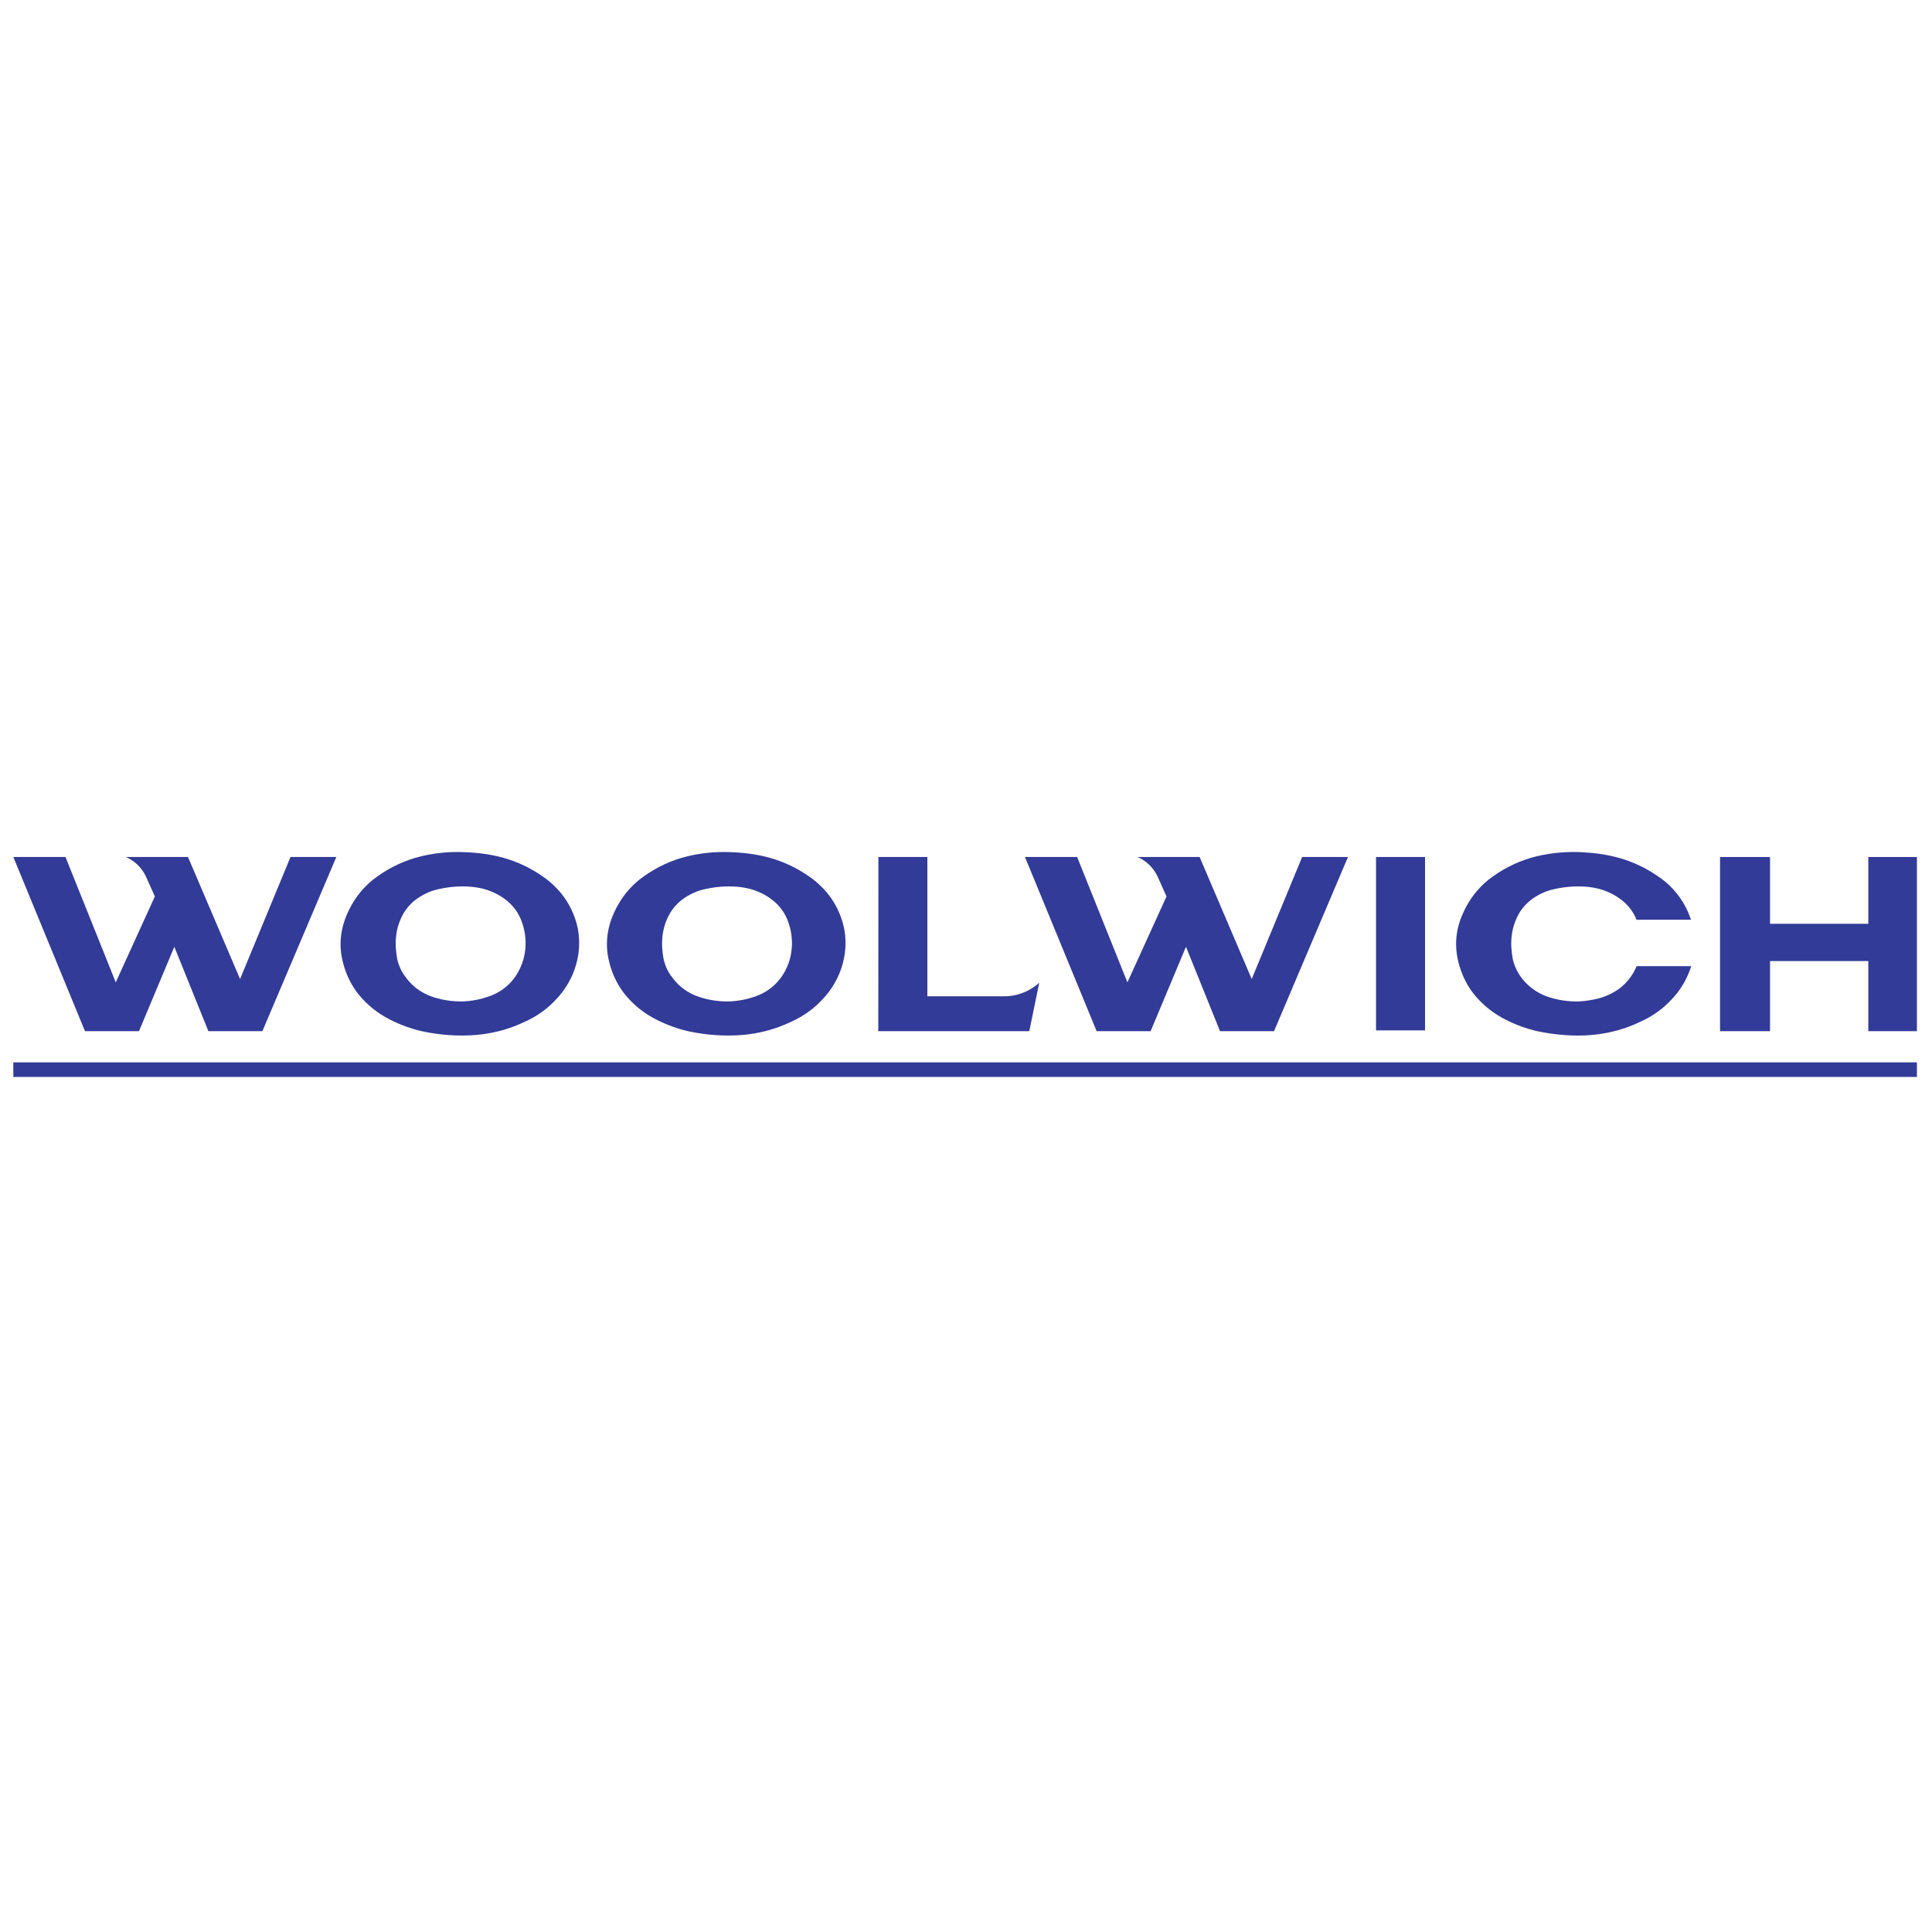 <?xml version="1.0" encoding="utf-8"?>
<!-- Generator: Adobe Illustrator 13.0.0, SVG Export Plug-In . SVG Version: 6.00 Build 14948)  -->
<!DOCTYPE svg PUBLIC "-//W3C//DTD SVG 1.0//EN" "http://www.w3.org/TR/2001/REC-SVG-20010904/DTD/svg10.dtd">
<svg version="1.0" id="Layer_1" xmlns="http://www.w3.org/2000/svg" xmlns:xlink="http://www.w3.org/1999/xlink" x="0px" y="0px"
	 width="192.756px" height="192.756px" viewBox="0 0 192.756 192.756" enable-background="new 0 0 192.756 192.756"
	 xml:space="preserve">
<g>
	<polygon fill-rule="evenodd" clip-rule="evenodd" fill="#FFFFFF" points="0,0 192.756,0 192.756,192.756 0,192.756 0,0 	"/>
	<path fill-rule="evenodd" clip-rule="evenodd" fill="#323B97" d="M103.686,98.048c-0.312,0.282-0.657,0.527-1.027,0.728
		c-0.757,0.408-1.597,0.621-2.42,0.624l0,0h-7.716V85.502h-4.884l-0.011,17.378h15.065L103.686,98.048L103.686,98.048
		L103.686,98.048z"/>
	<polygon fill-rule="evenodd" clip-rule="evenodd" fill="#323B97" points="176.596,95.886 186.402,95.886 186.402,102.881 
		191.25,102.881 191.25,85.503 186.402,85.503 186.402,92.167 176.596,92.167 176.596,85.503 171.61,85.503 171.61,102.881 
		176.596,102.881 176.596,95.886 176.596,95.886 	"/>
	<path fill-rule="evenodd" clip-rule="evenodd" fill="#323B97" d="M114.798,102.881l3.527-8.422l3.398,8.422h5.387l7.378-17.378
		h-4.572l-5.032,12.177l-5.197-12.177h-6.201l0,0c0.31,0.134,0.602,0.308,0.866,0.515c0.266,0.208,0.504,0.45,0.708,0.718
		s0.374,0.562,0.504,0.873l0,0l0.819,1.831l-3.901,8.568l-5.016-12.505h-5.205l7.151,17.378H114.798L114.798,102.881
		L114.798,102.881z"/>
	<path fill-rule="evenodd" clip-rule="evenodd" fill="#323B97" d="M146.867,98.946c0.287,0.381,0.604,0.739,0.944,1.073
		c0.341,0.333,0.707,0.641,1.095,0.919c0.387,0.278,0.795,0.527,1.269,0.771s1.014,0.484,1.566,0.688
		c0.553,0.204,1.119,0.371,1.694,0.5c3.043,0.609,6.076,0.638,9.006-0.442c0.595-0.221,1.174-0.483,1.6-0.696
		c0.426-0.212,0.698-0.375,0.964-0.549c0.518-0.347,0.969-0.684,1.527-1.241c0.271-0.272,0.578-0.607,0.854-0.967
		s0.521-0.742,0.733-1.142c0.23-0.435,0.428-0.902,0.576-1.355c0.012-0.036,0.022-0.072,0.034-0.109l0,0l-5.445,0l0,0
		c-0.066,0.162-0.153,0.349-0.275,0.573c-0.365,0.672-0.981,1.353-1.61,1.779c-1.124,0.759-2.175,0.97-3.294,1.119
		c-1.193,0.141-2.517-0.041-3.52-0.367c-0.493-0.157-0.88-0.335-1.241-0.555c-0.362-0.22-0.699-0.48-1.001-0.776
		c-0.303-0.297-0.57-0.628-0.798-0.985c-0.318-0.508-0.511-1.017-0.62-1.521c-0.291-1.564-0.193-3.112,0.657-4.577
		c0.209-0.344,0.462-0.662,0.75-0.943c0.288-0.281,0.61-0.527,0.959-0.73c0.169-0.103,0.344-0.196,0.522-0.281
		c0.391-0.178,0.668-0.29,1.219-0.417c0.294-0.066,0.689-0.143,1.09-0.194c1.171-0.145,2.363-0.106,3.387,0.153
		c0.897,0.239,1.81,0.671,2.622,1.412c0.248,0.235,0.472,0.496,0.665,0.778s0.355,0.585,0.485,0.902l0,0l5.429-0.005l0,0
		c-0.401-1.187-1.029-2.346-2.185-3.454c-0.239-0.229-0.492-0.444-0.874-0.718c-0.383-0.274-0.895-0.607-1.428-0.9
		c-0.533-0.293-1.089-0.546-1.66-0.759c-0.57-0.213-1.156-0.384-1.767-0.521c-0.609-0.136-1.243-0.235-1.88-0.302
		c-1.296-0.127-2.506-0.152-3.915,0.021c-0.716,0.09-1.506,0.238-2.274,0.464c-0.769,0.225-1.515,0.528-2.226,0.897
		c-0.712,0.37-1.389,0.807-2.019,1.303c-0.354,0.288-0.684,0.604-0.988,0.943c-0.304,0.339-0.582,0.702-0.83,1.084
		c-0.248,0.382-0.467,0.784-0.653,1.2c-1.072,2.257-0.895,4.464,0.05,6.557C146.286,98.056,146.557,98.516,146.867,98.946
		L146.867,98.946L146.867,98.946L146.867,98.946z"/>
	<polygon fill-rule="evenodd" clip-rule="evenodd" fill="#323B97" points="142.178,85.502 137.289,85.502 137.289,102.801 
		142.178,102.801 142.178,85.502 142.178,85.502 	"/>
	<polygon fill-rule="evenodd" clip-rule="evenodd" fill="#323B97" points="1.329,105.991 1.329,107.446 191.25,107.446 
		191.25,105.991 1.329,105.991 1.329,105.991 	"/>
	<path fill-rule="evenodd" clip-rule="evenodd" fill="#323B97" d="M13.867,102.881l3.526-8.422l3.399,8.422h5.386l7.378-17.378
		h-4.572L23.952,97.68l-5.196-12.177h-6.202l0,0c0.31,0.134,0.602,0.308,0.866,0.515c0.266,0.208,0.504,0.45,0.708,0.718
		s0.374,0.562,0.503,0.873l0,0l0.819,1.831l-3.901,8.568L6.534,85.503H1.329l7.151,17.378H13.867L13.867,102.881L13.867,102.881z"/>
	<path fill-rule="evenodd" clip-rule="evenodd" fill="#323B97" d="M61.339,97.574c0.225,0.481,0.495,0.941,0.805,1.372
		c0.288,0.381,0.604,0.739,0.945,1.073c0.341,0.333,0.708,0.641,1.095,0.919s0.795,0.527,1.269,0.771
		c0.985,0.509,2.15,0.943,3.26,1.188c1.763,0.372,3.565,0.505,5.319,0.364c1.194-0.1,2.467-0.354,3.688-0.807
		c0.595-0.221,1.173-0.483,1.599-0.696c0.426-0.212,0.699-0.375,0.964-0.549c0.265-0.175,0.521-0.361,0.769-0.56
		s0.486-0.408,0.758-0.682c0.272-0.272,0.579-0.607,0.854-0.967c0.902-1.191,1.395-2.444,1.599-3.713
		c0.139-0.888,0.124-1.812-0.055-2.717c-0.141-0.648-0.359-1.278-0.649-1.874c-0.29-0.596-0.652-1.157-1.078-1.664
		c-0.425-0.506-0.914-0.959-1.417-1.348c-2.882-2.124-5.766-2.641-8.786-2.68c-1.306-0.004-2.77,0.151-4.272,0.584
		c-0.768,0.225-1.515,0.528-2.226,0.897c-0.711,0.37-1.388,0.807-2.018,1.303c-0.354,0.288-0.684,0.604-0.989,0.943
		c-0.304,0.339-0.583,0.702-0.831,1.084c-1.277,2.001-1.716,4.092-1.137,6.258C60.935,96.59,61.114,97.093,61.339,97.574
		L61.339,97.574L61.339,97.574L61.339,97.574z M66.86,91.085c0.208-0.344,0.461-0.662,0.749-0.943
		c0.288-0.281,0.611-0.527,0.959-0.73c0.17-0.103,0.344-0.196,0.523-0.281c0.391-0.178,0.668-0.29,1.219-0.417
		c0.293-0.066,0.689-0.143,1.089-0.194c1.172-0.145,2.364-0.106,3.387,0.153c0.897,0.239,1.811,0.671,2.622,1.412
		c0.249,0.235,0.472,0.496,0.667,0.778s0.36,0.583,0.511,0.973c0.15,0.389,0.287,0.866,0.361,1.353s0.087,0.983,0.042,1.475
		c-0.085,0.971-0.435,2.011-1.106,2.921c-0.335,0.449-0.745,0.844-1.206,1.163c-0.461,0.321-0.973,0.567-1.51,0.729
		c-0.579,0.193-1.177,0.324-1.784,0.39c-1.193,0.141-2.516-0.041-3.52-0.367c-0.492-0.157-0.879-0.335-1.241-0.555
		s-0.699-0.48-0.998-0.779c-0.298-0.298-0.559-0.634-0.731-0.883c-0.173-0.25-0.259-0.414-0.336-0.58
		c-0.16-0.343-0.278-0.691-0.354-1.041C65.911,94.098,66.009,92.55,66.86,91.085L66.86,91.085L66.86,91.085L66.86,91.085z"/>
	<path fill-rule="evenodd" clip-rule="evenodd" fill="#323B97" d="M34.764,97.574c0.224,0.481,0.495,0.941,0.805,1.372
		c0.288,0.381,0.604,0.739,0.945,1.073c0.341,0.333,0.708,0.641,1.095,0.919c0.387,0.278,0.795,0.527,1.269,0.771
		c0.985,0.509,2.15,0.943,3.26,1.188c1.762,0.372,3.565,0.505,5.319,0.364c1.194-0.1,2.467-0.354,3.687-0.807
		c0.595-0.221,1.173-0.483,1.599-0.696c0.426-0.212,0.699-0.375,0.964-0.549c0.265-0.175,0.522-0.361,0.77-0.56
		c0.247-0.198,0.486-0.408,0.758-0.682c0.272-0.272,0.579-0.607,0.854-0.967c0.902-1.191,1.395-2.444,1.599-3.713
		c0.139-0.888,0.124-1.812-0.055-2.717c-0.141-0.647-0.359-1.278-0.649-1.874s-0.652-1.157-1.078-1.664
		c-0.425-0.506-0.914-0.959-1.417-1.348c-2.882-2.124-5.766-2.641-8.786-2.68c-1.306-0.004-2.77,0.151-4.271,0.584
		c-0.769,0.225-1.515,0.528-2.227,0.897c-0.711,0.37-1.388,0.807-2.018,1.303c-0.354,0.288-0.684,0.604-0.989,0.943
		c-0.304,0.339-0.582,0.702-0.831,1.084c-1.276,2.001-1.716,4.092-1.137,6.258C34.359,96.59,34.539,97.093,34.764,97.574
		L34.764,97.574L34.764,97.574L34.764,97.574z M40.284,91.085c0.208-0.344,0.461-0.662,0.75-0.943
		c0.288-0.281,0.611-0.527,0.959-0.73c0.169-0.103,0.344-0.196,0.523-0.281c0.39-0.178,0.667-0.29,1.219-0.417
		c0.293-0.066,0.689-0.143,1.089-0.194c1.172-0.145,2.364-0.106,3.387,0.153c0.897,0.239,1.811,0.671,2.622,1.412
		c0.249,0.235,0.472,0.496,0.667,0.778c0.195,0.282,0.36,0.583,0.511,0.973c0.151,0.389,0.287,0.866,0.361,1.353
		c0.075,0.487,0.087,0.983,0.042,1.475c-0.085,0.971-0.435,2.011-1.107,2.921c-0.335,0.449-0.744,0.844-1.205,1.163
		c-0.461,0.321-0.973,0.567-1.511,0.729c-0.578,0.193-1.178,0.324-1.784,0.39c-1.193,0.141-2.516-0.041-3.52-0.367
		c-0.492-0.157-0.879-0.335-1.241-0.555s-0.699-0.48-0.997-0.779c-0.298-0.298-0.559-0.634-0.732-0.883
		c-0.173-0.25-0.258-0.414-0.336-0.58c-0.16-0.343-0.278-0.691-0.354-1.041C39.335,94.098,39.433,92.55,40.284,91.085L40.284,91.085
		L40.284,91.085L40.284,91.085z"/>
</g>
</svg>
